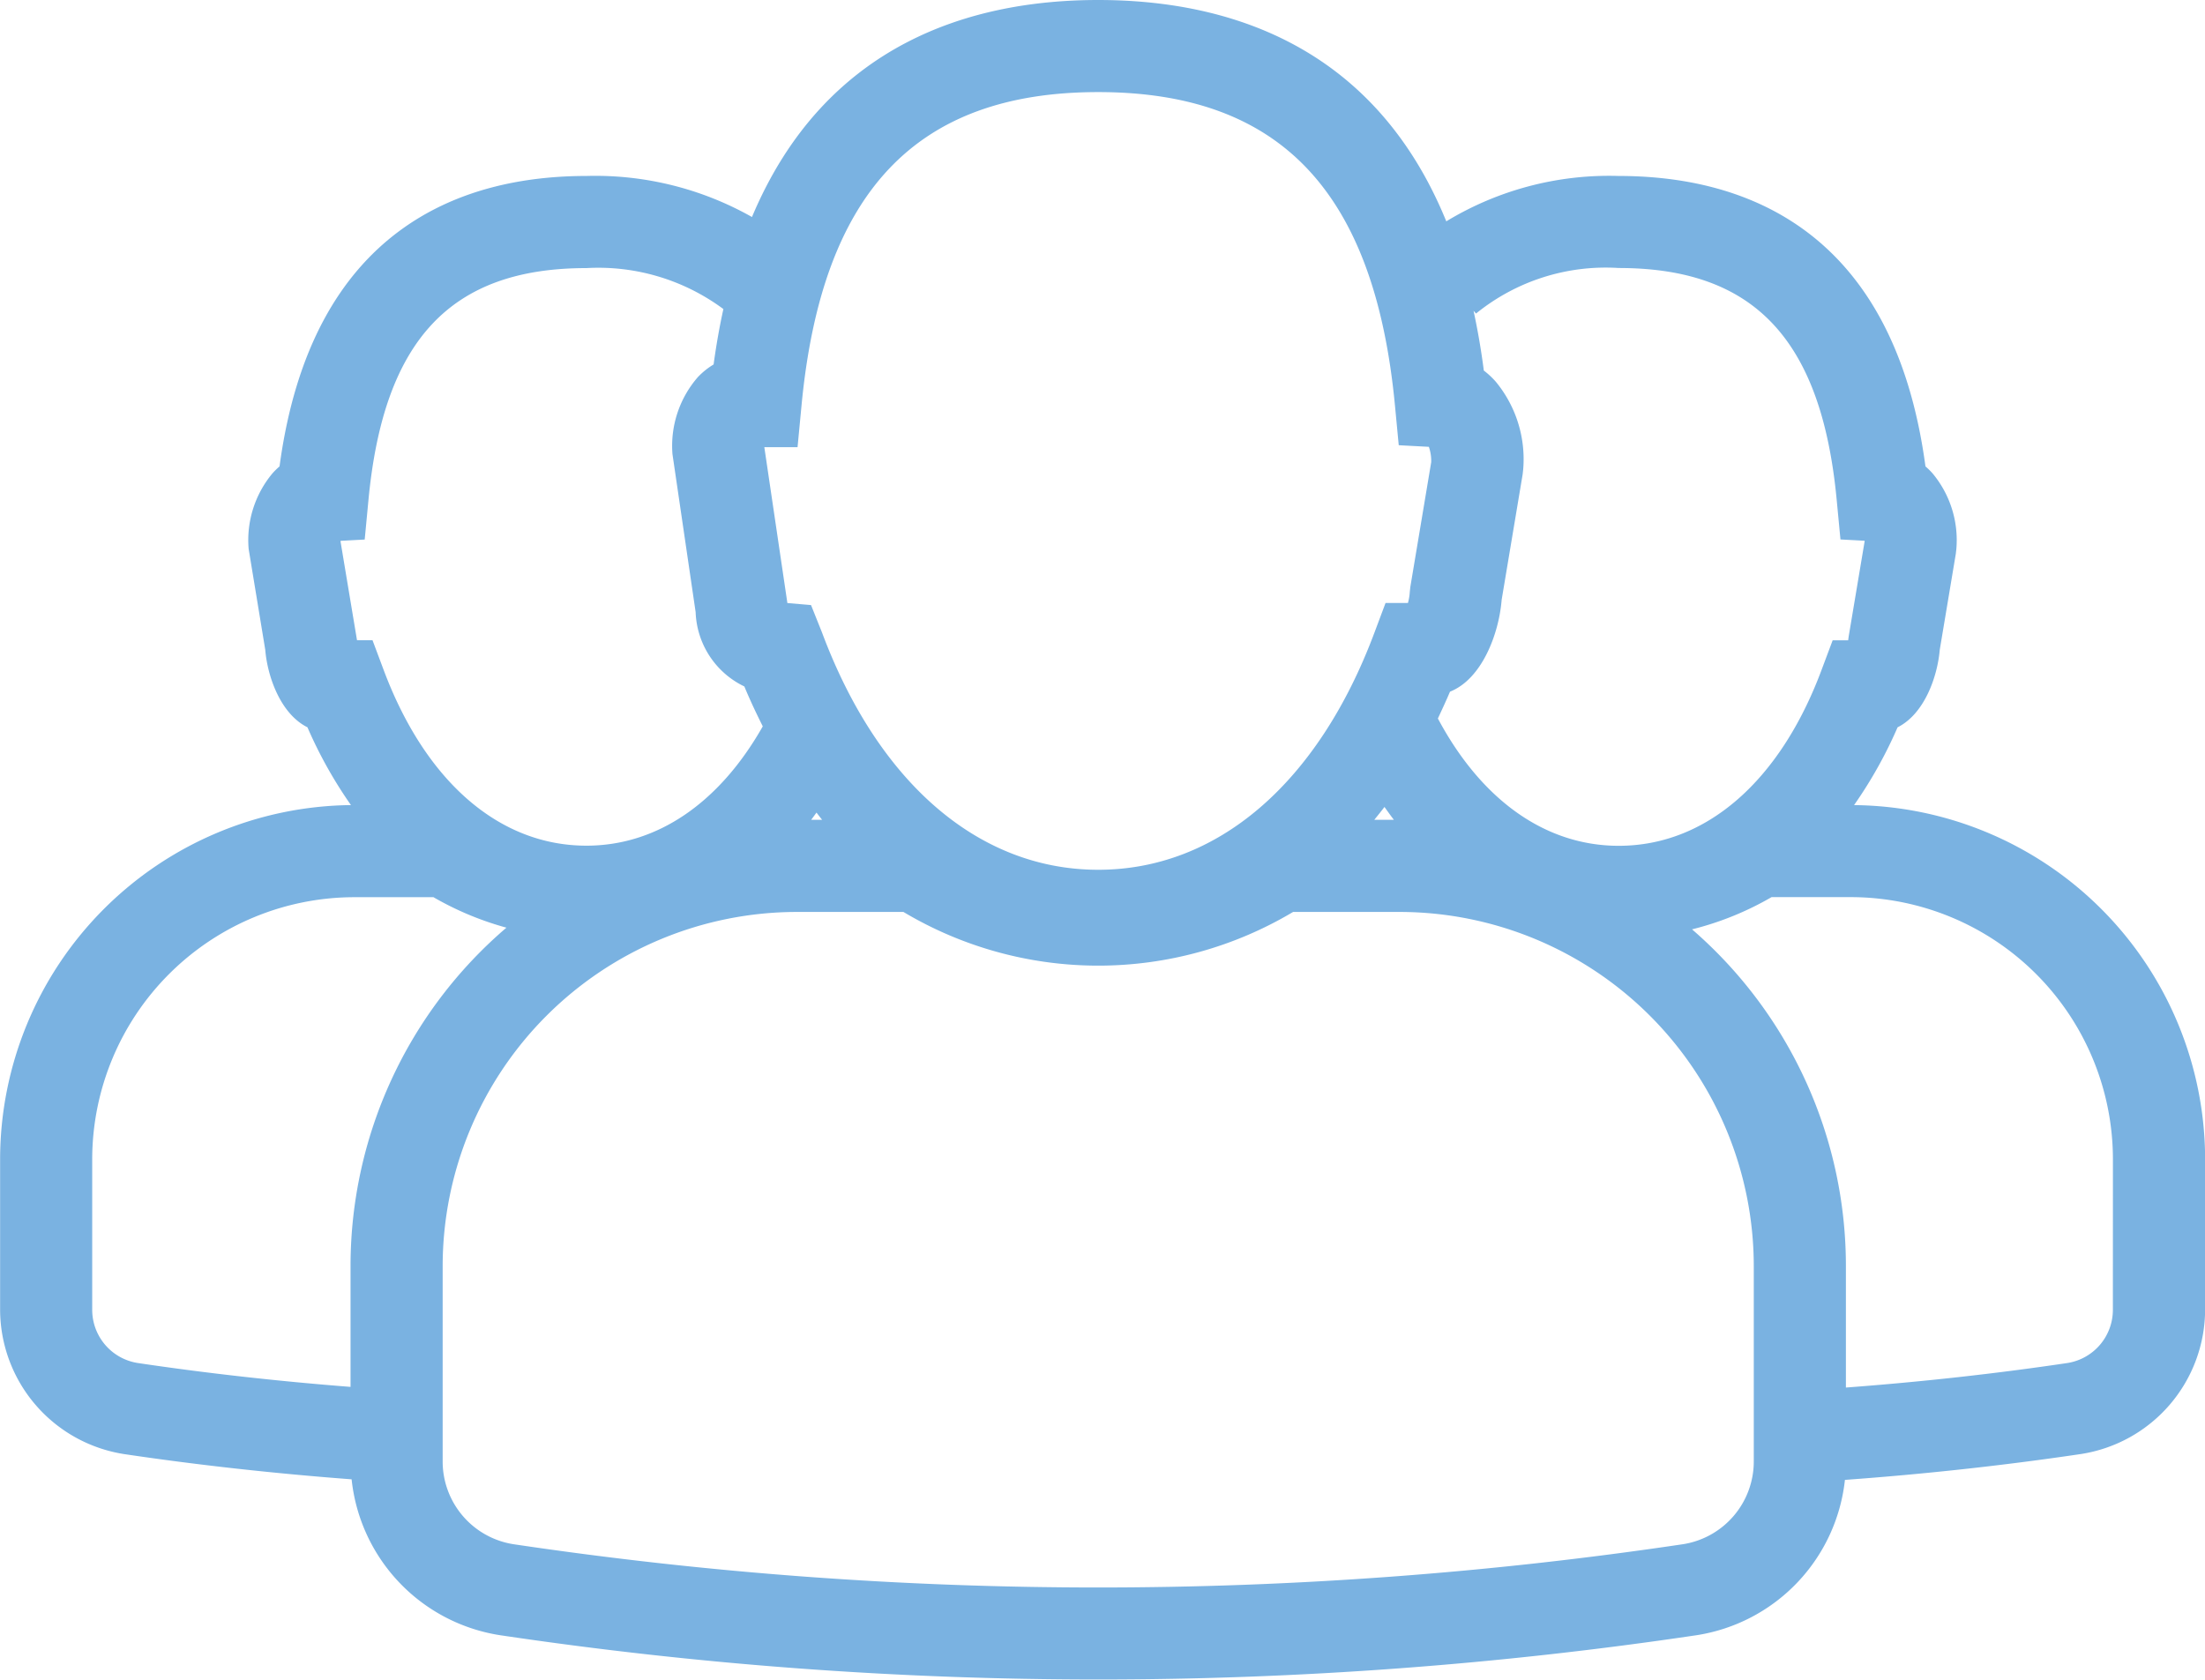 <svg xmlns="http://www.w3.org/2000/svg" width="100.437" height="76.514" viewBox="0 0 100.437 76.514">
  <path id="Pfad_286" data-name="Pfad 286" d="M499.247,102.305a20.181,20.181,0,0,0,1.982-3.544c1.227-.613,1.817-2.315,1.921-3.531l.732-4.377.025-.224a4.751,4.751,0,0,0-1.087-3.439,3.413,3.413,0,0,0-.321-.315c-1.465-10.9-8.353-13.231-13.976-13.231a14.3,14.3,0,0,0-7.85,2.067c-3.32-8.133-10.112-10.083-15.854-10.083-5.694,0-12.423,1.918-15.772,9.886a14.509,14.509,0,0,0-7.543-1.87c-5.623,0-12.511,2.333-13.976,13.231a3.5,3.5,0,0,0-.321.315,4.752,4.752,0,0,0-1.087,3.439l.757,4.6c.1,1.216.694,2.919,1.922,3.531a20.1,20.1,0,0,0,1.982,3.544A16.151,16.151,0,0,0,414.8,118.436v6.86a6.675,6.675,0,0,0,5.645,6.573c3.4.506,6.882.887,10.366,1.15a8.037,8.037,0,0,0,6.752,7.1,185.137,185.137,0,0,0,27.26,2.019,185.137,185.137,0,0,0,27.261-2.019,8.036,8.036,0,0,0,6.747-7.074c3.617-.263,7.232-.655,10.761-1.18a6.675,6.675,0,0,0,5.645-6.573v-6.86A16.151,16.151,0,0,0,499.247,102.305Zm-18.4-5.17c1.441-.572,2.222-2.614,2.348-4.183l.955-5.708.025-.224a5.542,5.542,0,0,0-1.255-4.012,3.821,3.821,0,0,0-.538-.5c-.123-.961-.282-1.864-.468-2.724l.113.128a9.373,9.373,0,0,1,6.5-2.075c6.173,0,9.236,3.259,9.929,10.566l.171,1.8,1.1.059c0,.011,0,.022,0,.034L499,94.633l-.022.164h-.706l-.51,1.362c-1.9,5.083-5.271,8-9.234,8-3.32,0-6.243-2.061-8.238-5.8C480.477,97.957,480.666,97.553,480.843,97.135ZM449.61,86h1.513l.181-1.9c.927-9.74,5.222-14.277,13.515-14.277s12.591,4.54,13.517,14.287l.171,1.8,1.372.073a1.945,1.945,0,0,1,.107.7l-.95,5.678-.025.224a2.416,2.416,0,0,1-.085.512h-1.02l-.51,1.362c-2.57,6.859-7.154,10.792-12.577,10.792s-10.017-3.94-12.582-10.81l-.5-1.249-1.077-.092L449.61,86Zm28.676,16.975h-.893c.156-.194.313-.385.464-.586C478,102.587,478.139,102.786,478.286,102.975Zm-26.043,0h-.5c.083-.107.162-.22.243-.33C452.07,102.755,452.155,102.867,452.243,102.975ZM430.307,90.3c0-.011,0-.022,0-.034l1.1-.059.171-1.8c.694-7.308,3.756-10.566,9.929-10.566a9.561,9.561,0,0,1,6.238,1.866c-.176.8-.325,1.638-.445,2.524a3.369,3.369,0,0,0-.722.581,4.767,4.767,0,0,0-1.152,3.507l1.055,7.195A3.91,3.91,0,0,0,448.7,96.9c.261.629.545,1.229.839,1.817-1.988,3.506-4.824,5.436-8.033,5.436-3.964,0-7.329-2.915-9.234-8l-.51-1.362h-.706Zm.455,33v5.508c-3.264-.255-6.52-.615-9.7-1.089a2.454,2.454,0,0,1-2.067-2.423v-6.86A11.953,11.953,0,0,1,430.93,106.5h3.609a13.99,13.99,0,0,0,3.324,1.388A20.28,20.28,0,0,0,430.762,123.3Zm63.917,8.908a3.816,3.816,0,0,1-3.217,3.766,180.923,180.923,0,0,1-53.286,0,3.816,3.816,0,0,1-3.218-3.766V123.3a16.147,16.147,0,0,1,16.129-16.128h4.859a17.322,17.322,0,0,0,17.749,0h4.855A16.147,16.147,0,0,1,494.679,123.3Zm16.357-6.911a2.453,2.453,0,0,1-2.067,2.423c-3.31.493-6.7.864-10.094,1.118V123.3a20.278,20.278,0,0,0-7.008-15.335,13.925,13.925,0,0,0,3.622-1.468H499.1a11.952,11.952,0,0,1,11.938,11.939Z" transform="translate(-414.795 -65.628)" fill="#7ab2e1"/>
</svg>
